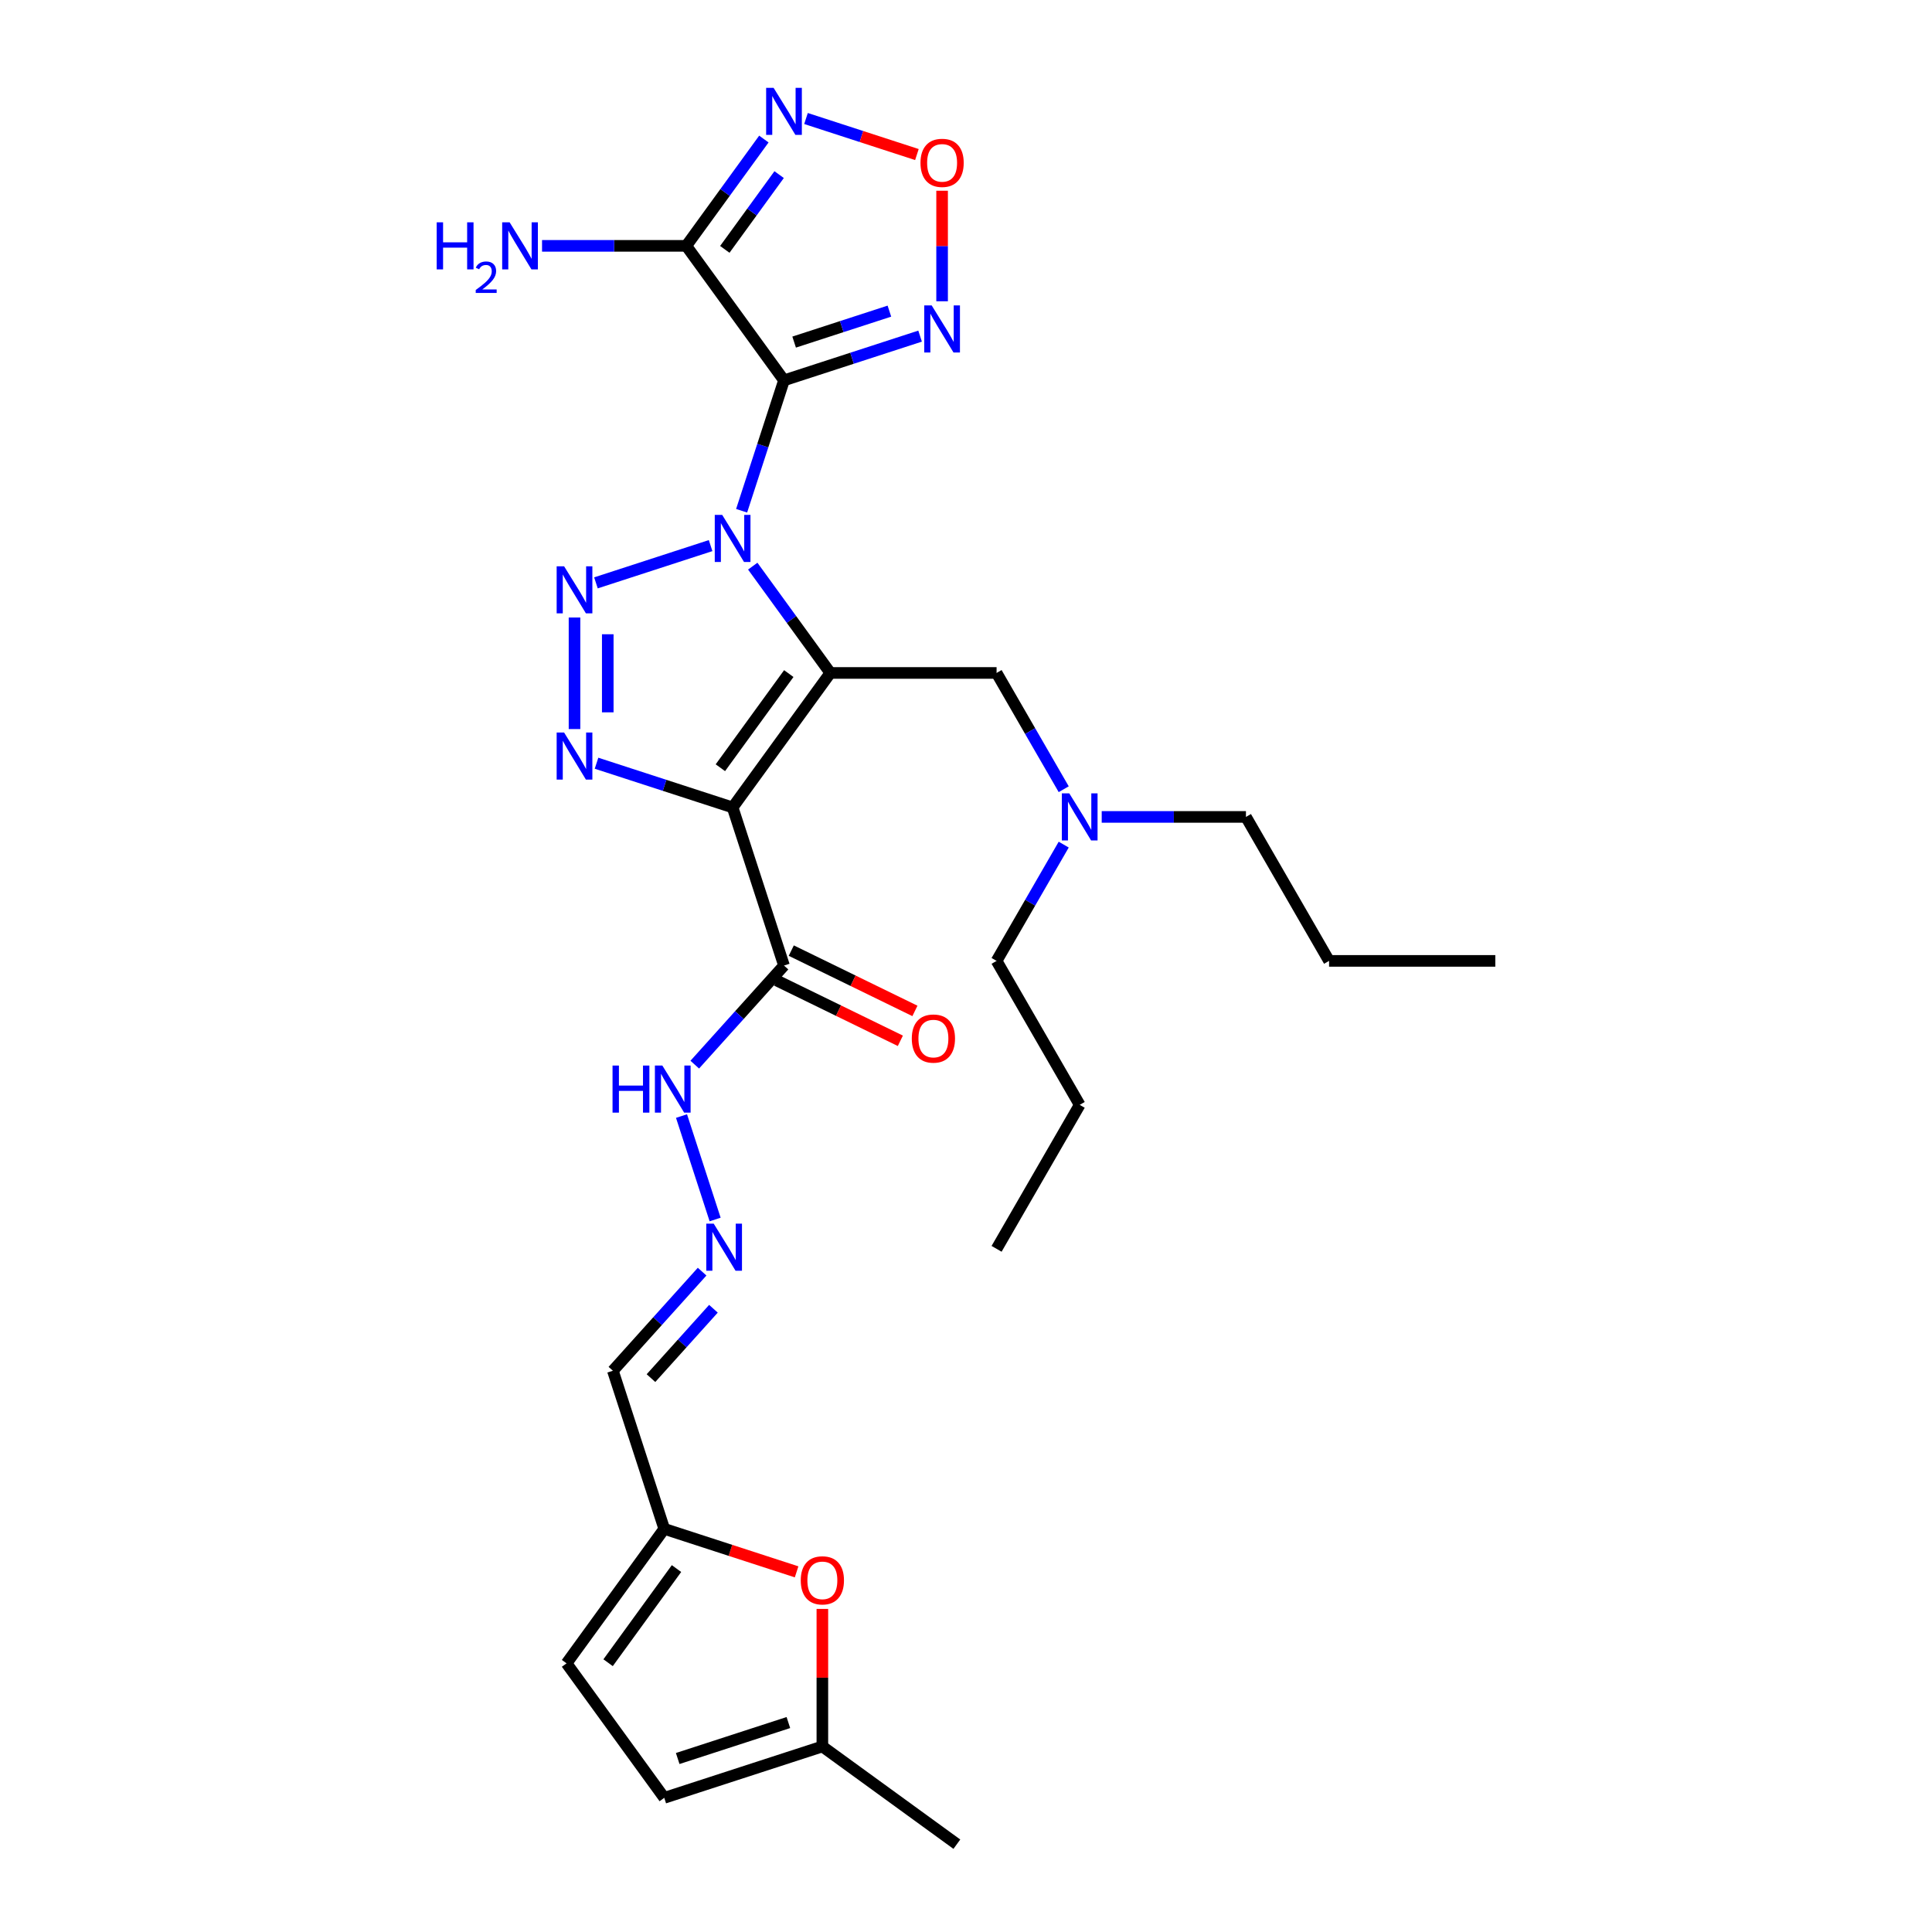 <?xml version='1.0' encoding='iso-8859-1'?>
<svg version='1.1' baseProfile='full'
              xmlns='http://www.w3.org/2000/svg'
                      xmlns:rdkit='http://www.rdkit.org/xml'
                      xmlns:xlink='http://www.w3.org/1999/xlink'
                  xml:space='preserve'
width='1000px' height='1000px' viewBox='0 0 1000 1000'>
<!-- END OF HEADER -->
<rect style='opacity:1.0;fill:#FFFFFF;stroke:none' width='1000' height='1000' x='0' y='0'> </rect>
<path class='bond-0' d='M 389.618,293.038 L 409.699,320.677' style='fill:none;fill-rule:evenodd;stroke:#0000FF;stroke-width:6px;stroke-linecap:butt;stroke-linejoin:miter;stroke-opacity:1' />
<path class='bond-0' d='M 409.699,320.677 L 429.78,348.317' style='fill:none;fill-rule:evenodd;stroke:#000000;stroke-width:6px;stroke-linecap:butt;stroke-linejoin:miter;stroke-opacity:1' />
<path class='bond-1' d='M 383.861,264.367 L 394.827,230.617' style='fill:none;fill-rule:evenodd;stroke:#0000FF;stroke-width:6px;stroke-linecap:butt;stroke-linejoin:miter;stroke-opacity:1' />
<path class='bond-1' d='M 394.827,230.617 L 405.793,196.867' style='fill:none;fill-rule:evenodd;stroke:#000000;stroke-width:6px;stroke-linecap:butt;stroke-linejoin:miter;stroke-opacity:1' />
<path class='bond-3' d='M 367.81,282.404 L 308.46,301.689' style='fill:none;fill-rule:evenodd;stroke:#0000FF;stroke-width:6px;stroke-linecap:butt;stroke-linejoin:miter;stroke-opacity:1' />
<path class='bond-2' d='M 429.78,348.317 L 379.203,417.931' style='fill:none;fill-rule:evenodd;stroke:#000000;stroke-width:6px;stroke-linecap:butt;stroke-linejoin:miter;stroke-opacity:1' />
<path class='bond-2' d='M 408.271,348.643 L 372.866,397.373' style='fill:none;fill-rule:evenodd;stroke:#000000;stroke-width:6px;stroke-linecap:butt;stroke-linejoin:miter;stroke-opacity:1' />
<path class='bond-10' d='M 429.78,348.317 L 515.828,348.317' style='fill:none;fill-rule:evenodd;stroke:#000000;stroke-width:6px;stroke-linecap:butt;stroke-linejoin:miter;stroke-opacity:1' />
<path class='bond-5' d='M 405.793,196.867 L 355.215,127.253' style='fill:none;fill-rule:evenodd;stroke:#000000;stroke-width:6px;stroke-linecap:butt;stroke-linejoin:miter;stroke-opacity:1' />
<path class='bond-6' d='M 405.793,196.867 L 441.014,185.422' style='fill:none;fill-rule:evenodd;stroke:#000000;stroke-width:6px;stroke-linecap:butt;stroke-linejoin:miter;stroke-opacity:1' />
<path class='bond-6' d='M 441.014,185.422 L 476.236,173.978' style='fill:none;fill-rule:evenodd;stroke:#0000FF;stroke-width:6px;stroke-linecap:butt;stroke-linejoin:miter;stroke-opacity:1' />
<path class='bond-6' d='M 411.041,177.066 L 435.696,169.055' style='fill:none;fill-rule:evenodd;stroke:#000000;stroke-width:6px;stroke-linecap:butt;stroke-linejoin:miter;stroke-opacity:1' />
<path class='bond-6' d='M 435.696,169.055 L 460.352,161.044' style='fill:none;fill-rule:evenodd;stroke:#0000FF;stroke-width:6px;stroke-linecap:butt;stroke-linejoin:miter;stroke-opacity:1' />
<path class='bond-8' d='M 379.203,417.931 L 405.793,499.767' style='fill:none;fill-rule:evenodd;stroke:#000000;stroke-width:6px;stroke-linecap:butt;stroke-linejoin:miter;stroke-opacity:1' />
<path class='bond-29' d='M 379.203,417.931 L 343.981,406.486' style='fill:none;fill-rule:evenodd;stroke:#000000;stroke-width:6px;stroke-linecap:butt;stroke-linejoin:miter;stroke-opacity:1' />
<path class='bond-29' d='M 343.981,406.486 L 308.759,395.042' style='fill:none;fill-rule:evenodd;stroke:#0000FF;stroke-width:6px;stroke-linecap:butt;stroke-linejoin:miter;stroke-opacity:1' />
<path class='bond-4' d='M 297.367,319.628 L 297.367,377.363' style='fill:none;fill-rule:evenodd;stroke:#0000FF;stroke-width:6px;stroke-linecap:butt;stroke-linejoin:miter;stroke-opacity:1' />
<path class='bond-4' d='M 314.576,328.289 L 314.576,368.703' style='fill:none;fill-rule:evenodd;stroke:#0000FF;stroke-width:6px;stroke-linecap:butt;stroke-linejoin:miter;stroke-opacity:1' />
<path class='bond-7' d='M 355.215,127.253 L 375.296,99.614' style='fill:none;fill-rule:evenodd;stroke:#000000;stroke-width:6px;stroke-linecap:butt;stroke-linejoin:miter;stroke-opacity:1' />
<path class='bond-7' d='M 375.296,99.614 L 395.377,71.974' style='fill:none;fill-rule:evenodd;stroke:#0000FF;stroke-width:6px;stroke-linecap:butt;stroke-linejoin:miter;stroke-opacity:1' />
<path class='bond-7' d='M 375.162,129.077 L 389.219,109.729' style='fill:none;fill-rule:evenodd;stroke:#000000;stroke-width:6px;stroke-linecap:butt;stroke-linejoin:miter;stroke-opacity:1' />
<path class='bond-7' d='M 389.219,109.729 L 403.276,90.382' style='fill:none;fill-rule:evenodd;stroke:#0000FF;stroke-width:6px;stroke-linecap:butt;stroke-linejoin:miter;stroke-opacity:1' />
<path class='bond-20' d='M 355.215,127.253 L 317.888,127.253' style='fill:none;fill-rule:evenodd;stroke:#000000;stroke-width:6px;stroke-linecap:butt;stroke-linejoin:miter;stroke-opacity:1' />
<path class='bond-20' d='M 317.888,127.253 L 280.561,127.253' style='fill:none;fill-rule:evenodd;stroke:#0000FF;stroke-width:6px;stroke-linecap:butt;stroke-linejoin:miter;stroke-opacity:1' />
<path class='bond-9' d='M 487.629,155.941 L 487.629,127.332' style='fill:none;fill-rule:evenodd;stroke:#0000FF;stroke-width:6px;stroke-linecap:butt;stroke-linejoin:miter;stroke-opacity:1' />
<path class='bond-9' d='M 487.629,127.332 L 487.629,98.722' style='fill:none;fill-rule:evenodd;stroke:#FF0000;stroke-width:6px;stroke-linecap:butt;stroke-linejoin:miter;stroke-opacity:1' />
<path class='bond-30' d='M 417.185,61.341 L 445.888,70.667' style='fill:none;fill-rule:evenodd;stroke:#0000FF;stroke-width:6px;stroke-linecap:butt;stroke-linejoin:miter;stroke-opacity:1' />
<path class='bond-30' d='M 445.888,70.667 L 474.591,79.993' style='fill:none;fill-rule:evenodd;stroke:#FF0000;stroke-width:6px;stroke-linecap:butt;stroke-linejoin:miter;stroke-opacity:1' />
<path class='bond-18' d='M 405.793,499.767 L 382.701,525.413' style='fill:none;fill-rule:evenodd;stroke:#000000;stroke-width:6px;stroke-linecap:butt;stroke-linejoin:miter;stroke-opacity:1' />
<path class='bond-18' d='M 382.701,525.413 L 359.608,551.06' style='fill:none;fill-rule:evenodd;stroke:#0000FF;stroke-width:6px;stroke-linecap:butt;stroke-linejoin:miter;stroke-opacity:1' />
<path class='bond-19' d='M 402.02,507.5 L 434.02,523.11' style='fill:none;fill-rule:evenodd;stroke:#000000;stroke-width:6px;stroke-linecap:butt;stroke-linejoin:miter;stroke-opacity:1' />
<path class='bond-19' d='M 434.02,523.11 L 466.02,538.719' style='fill:none;fill-rule:evenodd;stroke:#FF0000;stroke-width:6px;stroke-linecap:butt;stroke-linejoin:miter;stroke-opacity:1' />
<path class='bond-19' d='M 409.565,492.033 L 441.565,507.642' style='fill:none;fill-rule:evenodd;stroke:#000000;stroke-width:6px;stroke-linecap:butt;stroke-linejoin:miter;stroke-opacity:1' />
<path class='bond-19' d='M 441.565,507.642 L 473.565,523.252' style='fill:none;fill-rule:evenodd;stroke:#FF0000;stroke-width:6px;stroke-linecap:butt;stroke-linejoin:miter;stroke-opacity:1' />
<path class='bond-21' d='M 515.828,348.317 L 533.201,378.409' style='fill:none;fill-rule:evenodd;stroke:#000000;stroke-width:6px;stroke-linecap:butt;stroke-linejoin:miter;stroke-opacity:1' />
<path class='bond-21' d='M 533.201,378.409 L 550.575,408.5' style='fill:none;fill-rule:evenodd;stroke:#0000FF;stroke-width:6px;stroke-linecap:butt;stroke-linejoin:miter;stroke-opacity:1' />
<path class='bond-11' d='M 412.318,813.587 L 378.068,802.459' style='fill:none;fill-rule:evenodd;stroke:#FF0000;stroke-width:6px;stroke-linecap:butt;stroke-linejoin:miter;stroke-opacity:1' />
<path class='bond-11' d='M 378.068,802.459 L 343.819,791.33' style='fill:none;fill-rule:evenodd;stroke:#000000;stroke-width:6px;stroke-linecap:butt;stroke-linejoin:miter;stroke-opacity:1' />
<path class='bond-14' d='M 425.655,832.772 L 425.655,868.37' style='fill:none;fill-rule:evenodd;stroke:#FF0000;stroke-width:6px;stroke-linecap:butt;stroke-linejoin:miter;stroke-opacity:1' />
<path class='bond-14' d='M 425.655,868.37 L 425.655,903.968' style='fill:none;fill-rule:evenodd;stroke:#000000;stroke-width:6px;stroke-linecap:butt;stroke-linejoin:miter;stroke-opacity:1' />
<path class='bond-12' d='M 343.819,791.33 L 317.229,709.494' style='fill:none;fill-rule:evenodd;stroke:#000000;stroke-width:6px;stroke-linecap:butt;stroke-linejoin:miter;stroke-opacity:1' />
<path class='bond-15' d='M 343.819,791.33 L 293.242,860.944' style='fill:none;fill-rule:evenodd;stroke:#000000;stroke-width:6px;stroke-linecap:butt;stroke-linejoin:miter;stroke-opacity:1' />
<path class='bond-15' d='M 350.155,811.888 L 314.751,860.618' style='fill:none;fill-rule:evenodd;stroke:#000000;stroke-width:6px;stroke-linecap:butt;stroke-linejoin:miter;stroke-opacity:1' />
<path class='bond-13' d='M 370.148,631.213 L 352.751,577.671' style='fill:none;fill-rule:evenodd;stroke:#0000FF;stroke-width:6px;stroke-linecap:butt;stroke-linejoin:miter;stroke-opacity:1' />
<path class='bond-17' d='M 363.413,658.201 L 340.321,683.848' style='fill:none;fill-rule:evenodd;stroke:#0000FF;stroke-width:6px;stroke-linecap:butt;stroke-linejoin:miter;stroke-opacity:1' />
<path class='bond-17' d='M 340.321,683.848 L 317.229,709.494' style='fill:none;fill-rule:evenodd;stroke:#000000;stroke-width:6px;stroke-linecap:butt;stroke-linejoin:miter;stroke-opacity:1' />
<path class='bond-17' d='M 369.275,677.411 L 353.11,695.363' style='fill:none;fill-rule:evenodd;stroke:#0000FF;stroke-width:6px;stroke-linecap:butt;stroke-linejoin:miter;stroke-opacity:1' />
<path class='bond-17' d='M 353.11,695.363 L 336.946,713.316' style='fill:none;fill-rule:evenodd;stroke:#000000;stroke-width:6px;stroke-linecap:butt;stroke-linejoin:miter;stroke-opacity:1' />
<path class='bond-22' d='M 425.655,903.968 L 495.269,954.545' style='fill:none;fill-rule:evenodd;stroke:#000000;stroke-width:6px;stroke-linecap:butt;stroke-linejoin:miter;stroke-opacity:1' />
<path class='bond-31' d='M 425.655,903.968 L 343.819,930.558' style='fill:none;fill-rule:evenodd;stroke:#000000;stroke-width:6px;stroke-linecap:butt;stroke-linejoin:miter;stroke-opacity:1' />
<path class='bond-31' d='M 408.062,891.589 L 350.776,910.202' style='fill:none;fill-rule:evenodd;stroke:#000000;stroke-width:6px;stroke-linecap:butt;stroke-linejoin:miter;stroke-opacity:1' />
<path class='bond-16' d='M 293.242,860.944 L 343.819,930.558' style='fill:none;fill-rule:evenodd;stroke:#000000;stroke-width:6px;stroke-linecap:butt;stroke-linejoin:miter;stroke-opacity:1' />
<path class='bond-23' d='M 550.575,437.172 L 533.201,467.263' style='fill:none;fill-rule:evenodd;stroke:#0000FF;stroke-width:6px;stroke-linecap:butt;stroke-linejoin:miter;stroke-opacity:1' />
<path class='bond-23' d='M 533.201,467.263 L 515.828,497.355' style='fill:none;fill-rule:evenodd;stroke:#000000;stroke-width:6px;stroke-linecap:butt;stroke-linejoin:miter;stroke-opacity:1' />
<path class='bond-24' d='M 570.244,422.836 L 607.572,422.836' style='fill:none;fill-rule:evenodd;stroke:#0000FF;stroke-width:6px;stroke-linecap:butt;stroke-linejoin:miter;stroke-opacity:1' />
<path class='bond-24' d='M 607.572,422.836 L 644.899,422.836' style='fill:none;fill-rule:evenodd;stroke:#000000;stroke-width:6px;stroke-linecap:butt;stroke-linejoin:miter;stroke-opacity:1' />
<path class='bond-26' d='M 515.828,497.355 L 558.851,571.875' style='fill:none;fill-rule:evenodd;stroke:#000000;stroke-width:6px;stroke-linecap:butt;stroke-linejoin:miter;stroke-opacity:1' />
<path class='bond-25' d='M 644.899,422.836 L 687.923,497.355' style='fill:none;fill-rule:evenodd;stroke:#000000;stroke-width:6px;stroke-linecap:butt;stroke-linejoin:miter;stroke-opacity:1' />
<path class='bond-27' d='M 687.923,497.355 L 773.97,497.355' style='fill:none;fill-rule:evenodd;stroke:#000000;stroke-width:6px;stroke-linecap:butt;stroke-linejoin:miter;stroke-opacity:1' />
<path class='bond-28' d='M 558.851,571.875 L 515.828,646.394' style='fill:none;fill-rule:evenodd;stroke:#000000;stroke-width:6px;stroke-linecap:butt;stroke-linejoin:miter;stroke-opacity:1' />
<path  class='atom-0' d='M 373.816 266.518
L 381.801 279.426
Q 382.593 280.699, 383.866 283.005
Q 385.14 285.311, 385.209 285.449
L 385.209 266.518
L 388.444 266.518
L 388.444 290.887
L 385.106 290.887
L 376.535 276.775
Q 375.537 275.123, 374.47 273.23
Q 373.437 271.337, 373.128 270.752
L 373.128 290.887
L 369.961 290.887
L 369.961 266.518
L 373.816 266.518
' fill='#0000FF'/>
<path  class='atom-4' d='M 291.98 293.109
L 299.965 306.016
Q 300.757 307.289, 302.03 309.595
Q 303.304 311.901, 303.373 312.039
L 303.373 293.109
L 306.608 293.109
L 306.608 317.477
L 303.269 317.477
L 294.699 303.365
Q 293.701 301.713, 292.634 299.82
Q 291.601 297.927, 291.292 297.342
L 291.292 317.477
L 288.125 317.477
L 288.125 293.109
L 291.98 293.109
' fill='#0000FF'/>
<path  class='atom-5' d='M 291.98 379.156
L 299.965 392.063
Q 300.757 393.337, 302.03 395.643
Q 303.304 397.949, 303.373 398.087
L 303.373 379.156
L 306.608 379.156
L 306.608 403.525
L 303.269 403.525
L 294.699 389.413
Q 293.701 387.761, 292.634 385.868
Q 291.601 383.975, 291.292 383.39
L 291.292 403.525
L 288.125 403.525
L 288.125 379.156
L 291.98 379.156
' fill='#0000FF'/>
<path  class='atom-7' d='M 482.242 158.092
L 490.227 170.999
Q 491.019 172.273, 492.293 174.579
Q 493.566 176.885, 493.635 177.023
L 493.635 158.092
L 496.87 158.092
L 496.87 182.461
L 493.532 182.461
L 484.961 168.349
Q 483.963 166.697, 482.896 164.804
Q 481.864 162.911, 481.554 162.326
L 481.554 182.461
L 478.387 182.461
L 478.387 158.092
L 482.242 158.092
' fill='#0000FF'/>
<path  class='atom-8' d='M 400.406 45.455
L 408.391 58.362
Q 409.183 59.635, 410.457 61.941
Q 411.73 64.247, 411.799 64.385
L 411.799 45.455
L 415.034 45.455
L 415.034 69.823
L 411.696 69.823
L 403.125 55.711
Q 402.127 54.059, 401.06 52.166
Q 400.028 50.273, 399.718 49.688
L 399.718 69.823
L 396.551 69.823
L 396.551 45.455
L 400.406 45.455
' fill='#0000FF'/>
<path  class='atom-10' d='M 476.443 84.298
Q 476.443 78.447, 479.334 75.177
Q 482.225 71.907, 487.629 71.907
Q 493.033 71.907, 495.924 75.177
Q 498.815 78.447, 498.815 84.298
Q 498.815 90.218, 495.889 93.591
Q 492.964 96.93, 487.629 96.93
Q 482.259 96.93, 479.334 93.591
Q 476.443 90.252, 476.443 84.298
M 487.629 94.176
Q 491.346 94.176, 493.342 91.698
Q 495.373 89.185, 495.373 84.298
Q 495.373 79.514, 493.342 77.104
Q 491.346 74.66, 487.629 74.66
Q 483.912 74.66, 481.881 77.07
Q 479.885 79.479, 479.885 84.298
Q 479.885 89.22, 481.881 91.698
Q 483.912 94.176, 487.629 94.176
' fill='#FF0000'/>
<path  class='atom-12' d='M 414.469 817.989
Q 414.469 812.138, 417.36 808.868
Q 420.251 805.598, 425.655 805.598
Q 431.059 805.598, 433.95 808.868
Q 436.841 812.138, 436.841 817.989
Q 436.841 823.909, 433.916 827.282
Q 430.99 830.621, 425.655 830.621
Q 420.286 830.621, 417.36 827.282
Q 414.469 823.944, 414.469 817.989
M 425.655 827.868
Q 429.372 827.868, 431.369 825.389
Q 433.399 822.877, 433.399 817.989
Q 433.399 813.205, 431.369 810.796
Q 429.372 808.352, 425.655 808.352
Q 421.938 808.352, 419.907 810.761
Q 417.911 813.171, 417.911 817.989
Q 417.911 822.911, 419.907 825.389
Q 421.938 827.868, 425.655 827.868
' fill='#FF0000'/>
<path  class='atom-14' d='M 369.419 633.364
L 377.405 646.271
Q 378.196 647.545, 379.47 649.851
Q 380.743 652.157, 380.812 652.295
L 380.812 633.364
L 384.047 633.364
L 384.047 657.733
L 380.709 657.733
L 372.138 643.621
Q 371.14 641.969, 370.073 640.076
Q 369.041 638.183, 368.731 637.598
L 368.731 657.733
L 365.564 657.733
L 365.564 633.364
L 369.419 633.364
' fill='#0000FF'/>
<path  class='atom-19' d='M 317.049 551.528
L 320.354 551.528
L 320.354 561.888
L 332.813 561.888
L 332.813 551.528
L 336.117 551.528
L 336.117 575.897
L 332.813 575.897
L 332.813 564.642
L 320.354 564.642
L 320.354 575.897
L 317.049 575.897
L 317.049 551.528
' fill='#0000FF'/>
<path  class='atom-19' d='M 342.829 551.528
L 350.814 564.435
Q 351.606 565.709, 352.88 568.015
Q 354.153 570.321, 354.222 570.459
L 354.222 551.528
L 357.457 551.528
L 357.457 575.897
L 354.119 575.897
L 345.548 561.785
Q 344.55 560.133, 343.483 558.24
Q 342.451 556.347, 342.141 555.762
L 342.141 575.897
L 338.974 575.897
L 338.974 551.528
L 342.829 551.528
' fill='#0000FF'/>
<path  class='atom-20' d='M 471.944 537.56
Q 471.944 531.709, 474.835 528.439
Q 477.726 525.17, 483.13 525.17
Q 488.534 525.17, 491.425 528.439
Q 494.316 531.709, 494.316 537.56
Q 494.316 543.48, 491.39 546.854
Q 488.465 550.192, 483.13 550.192
Q 477.76 550.192, 474.835 546.854
Q 471.944 543.515, 471.944 537.56
M 483.13 547.439
Q 486.847 547.439, 488.843 544.96
Q 490.874 542.448, 490.874 537.56
Q 490.874 532.776, 488.843 530.367
Q 486.847 527.923, 483.13 527.923
Q 479.413 527.923, 477.382 530.332
Q 475.385 532.742, 475.385 537.56
Q 475.385 542.482, 477.382 544.96
Q 479.413 547.439, 483.13 547.439
' fill='#FF0000'/>
<path  class='atom-21' d='M 226.03 115.068
L 229.334 115.068
L 229.334 125.429
L 241.794 125.429
L 241.794 115.068
L 245.098 115.068
L 245.098 139.437
L 241.794 139.437
L 241.794 128.182
L 229.334 128.182
L 229.334 139.437
L 226.03 139.437
L 226.03 115.068
' fill='#0000FF'/>
<path  class='atom-21' d='M 246.279 138.582
Q 246.87 137.06, 248.278 136.22
Q 249.687 135.356, 251.64 135.356
Q 254.071 135.356, 255.434 136.674
Q 256.797 137.992, 256.797 140.331
Q 256.797 142.717, 255.025 144.943
Q 253.276 147.169, 249.641 149.804
L 257.07 149.804
L 257.07 151.621
L 246.234 151.621
L 246.234 150.099
Q 249.232 147.964, 251.004 146.374
Q 252.799 144.784, 253.662 143.353
Q 254.525 141.921, 254.525 140.445
Q 254.525 138.9, 253.753 138.037
Q 252.981 137.174, 251.64 137.174
Q 250.345 137.174, 249.482 137.696
Q 248.619 138.219, 248.006 139.377
L 246.279 138.582
' fill='#0000FF'/>
<path  class='atom-21' d='M 263.781 115.068
L 271.766 127.976
Q 272.558 129.249, 273.832 131.555
Q 275.105 133.861, 275.174 133.999
L 275.174 115.068
L 278.409 115.068
L 278.409 139.437
L 275.071 139.437
L 266.5 125.325
Q 265.502 123.673, 264.435 121.78
Q 263.403 119.887, 263.093 119.302
L 263.093 139.437
L 259.926 139.437
L 259.926 115.068
L 263.781 115.068
' fill='#0000FF'/>
<path  class='atom-22' d='M 553.465 410.652
L 561.45 423.559
Q 562.242 424.832, 563.515 427.138
Q 564.789 429.444, 564.858 429.582
L 564.858 410.652
L 568.093 410.652
L 568.093 435.02
L 564.754 435.02
L 556.184 420.909
Q 555.186 419.256, 554.119 417.363
Q 553.086 415.47, 552.776 414.885
L 552.776 435.02
L 549.61 435.02
L 549.61 410.652
L 553.465 410.652
' fill='#0000FF'/>
</svg>
